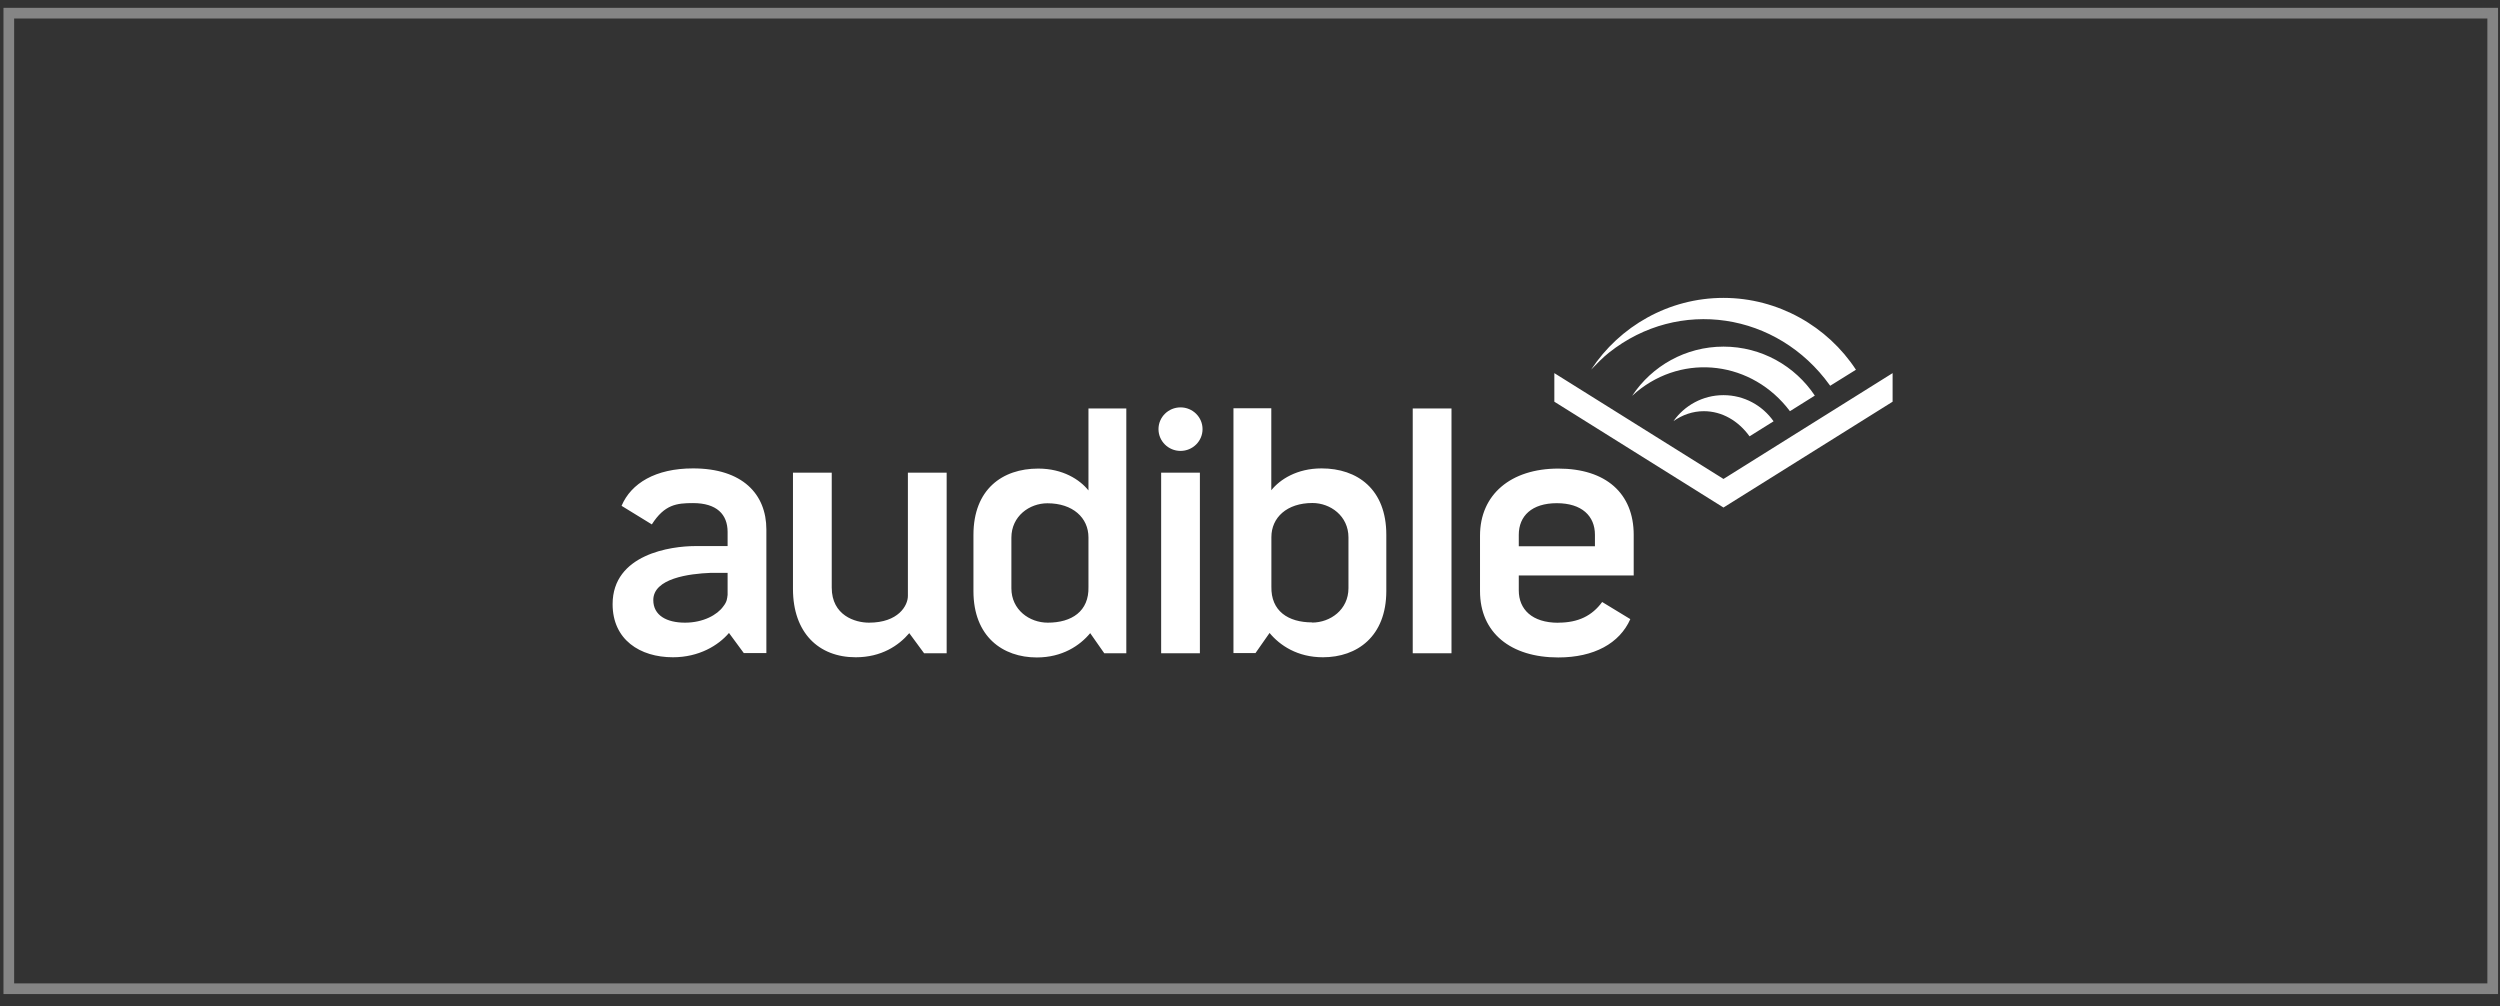 <svg xmlns="http://www.w3.org/2000/svg" width="164" height="66" viewBox="0 0 164 66" fill="none"><rect x="0" y="0" width="164" height="66" fill="#333333" stroke="none"/><path fill-rule="evenodd" clip-rule="evenodd" d="M52.019 38.636V31.007H54.562V38.547C54.562 40.375 56.098 40.847 57.003 40.847C58.928 40.847 59.558 39.73 59.558 39.09V31.007H62.101V42.854H60.62L59.648 41.534C58.952 42.352 57.819 43.117 56.134 43.117C53.705 43.117 52.019 41.51 52.019 38.636ZM80.915 26.784H83.397V32.16C83.961 31.456 85.071 30.727 86.696 30.727C89.047 30.727 90.942 32.095 90.942 35.076V38.768C90.942 41.755 89.023 43.117 86.786 43.117C85.113 43.117 83.961 42.34 83.283 41.522L82.36 42.842H80.915V26.778V26.784ZM86.072 40.841C87.266 40.841 88.459 39.999 88.459 38.583V35.255C88.459 33.845 87.272 32.997 86.096 32.997C84.423 32.997 83.403 33.947 83.403 35.237V38.481C83.367 40.082 84.501 40.829 86.078 40.829L86.072 40.841ZM71.403 26.796H73.886V42.854H72.44L71.517 41.534C70.839 42.352 69.688 43.129 68.014 43.129C65.777 43.129 63.858 41.761 63.858 38.78V35.088C63.858 32.101 65.753 30.739 68.104 30.739C69.73 30.739 70.839 31.467 71.403 32.172V26.796ZM66.347 38.595C66.347 40.005 67.534 40.847 68.734 40.847C70.305 40.847 71.445 40.1 71.403 38.499V35.255C71.403 33.965 70.377 33.015 68.71 33.015C67.534 33.015 66.347 33.857 66.347 35.273V38.601V38.595ZM92.675 26.796H95.218V42.854H92.675V26.79V26.796ZM76.171 31.007H78.713V42.854H76.171V31.007ZM77.442 29.58C76.644 29.58 75.997 28.94 75.997 28.152C75.997 27.363 76.644 26.724 77.442 26.724C78.24 26.724 78.887 27.363 78.887 28.152C78.887 28.94 78.24 29.58 77.442 29.58ZM102.223 40.847C103.536 40.847 104.442 40.393 105.102 39.491L106.949 40.614C106.247 42.203 104.568 43.129 102.223 43.129C99.098 43.129 97.089 41.51 97.089 38.78V35.136C97.089 32.447 99.104 30.739 102.223 30.739C105.341 30.739 107.171 32.358 107.171 35.088V37.752H99.632V38.732C99.632 39.963 100.49 40.853 102.223 40.853V40.847ZM99.632 35.082V35.835H104.628V35.082C104.628 33.851 103.77 33.009 102.127 33.009C100.484 33.009 99.632 33.851 99.632 35.082ZM45.464 30.727C48.703 30.727 50.274 32.411 50.274 34.735V42.842H48.793L47.821 41.522C47.126 42.34 45.854 43.117 44.145 43.117C41.974 43.117 40.187 41.958 40.187 39.634C40.187 36.348 44.037 35.823 45.596 35.823H47.731V34.897C47.731 33.738 47.012 33.003 45.464 33.003C44.385 33.003 43.593 33.098 42.76 34.401L40.775 33.182C41.398 31.706 42.999 30.727 45.464 30.727ZM47.731 39.055V37.579H46.634C45.2 37.633 42.856 37.944 42.856 39.365C42.856 40.369 43.731 40.847 44.937 40.847C46.142 40.847 47.06 40.327 47.444 39.784C47.701 39.467 47.701 39.24 47.725 39.055H47.731Z" fill="white"></path><path fill-rule="evenodd" clip-rule="evenodd" d="M113.06 31.419L124.155 24.477V26.352L113.06 33.294L101.965 26.352V24.477L113.06 31.419ZM113.06 22.738C115.561 22.738 117.762 24.016 119.052 25.952L117.42 26.974C114.961 23.7 110.47 23.132 107.357 25.713C107.267 25.791 107.177 25.869 107.093 25.946H107.081C108.37 24.011 110.571 22.738 113.066 22.738H113.06ZM113.06 25.922C114.422 25.922 115.621 26.603 116.347 27.637L114.77 28.623C114.038 27.607 112.964 26.974 111.771 26.974C111.045 26.974 110.368 27.213 109.78 27.625C110.505 26.597 111.705 25.922 113.054 25.922H113.06ZM105.564 23.12C105.162 23.437 104.718 23.891 104.376 24.249C106.247 21.4 109.474 19.542 113.06 19.542C116.647 19.542 119.897 21.418 121.75 24.255L120.059 25.307L120.035 25.271C116.593 20.48 110.128 19.506 105.558 23.126L105.564 23.12Z" fill="white"></path><rect x="0.578" y="0.864" width="162.943" height="63.996" stroke="white" stroke-opacity="0.4" stroke-width="0.7"></rect></svg>
